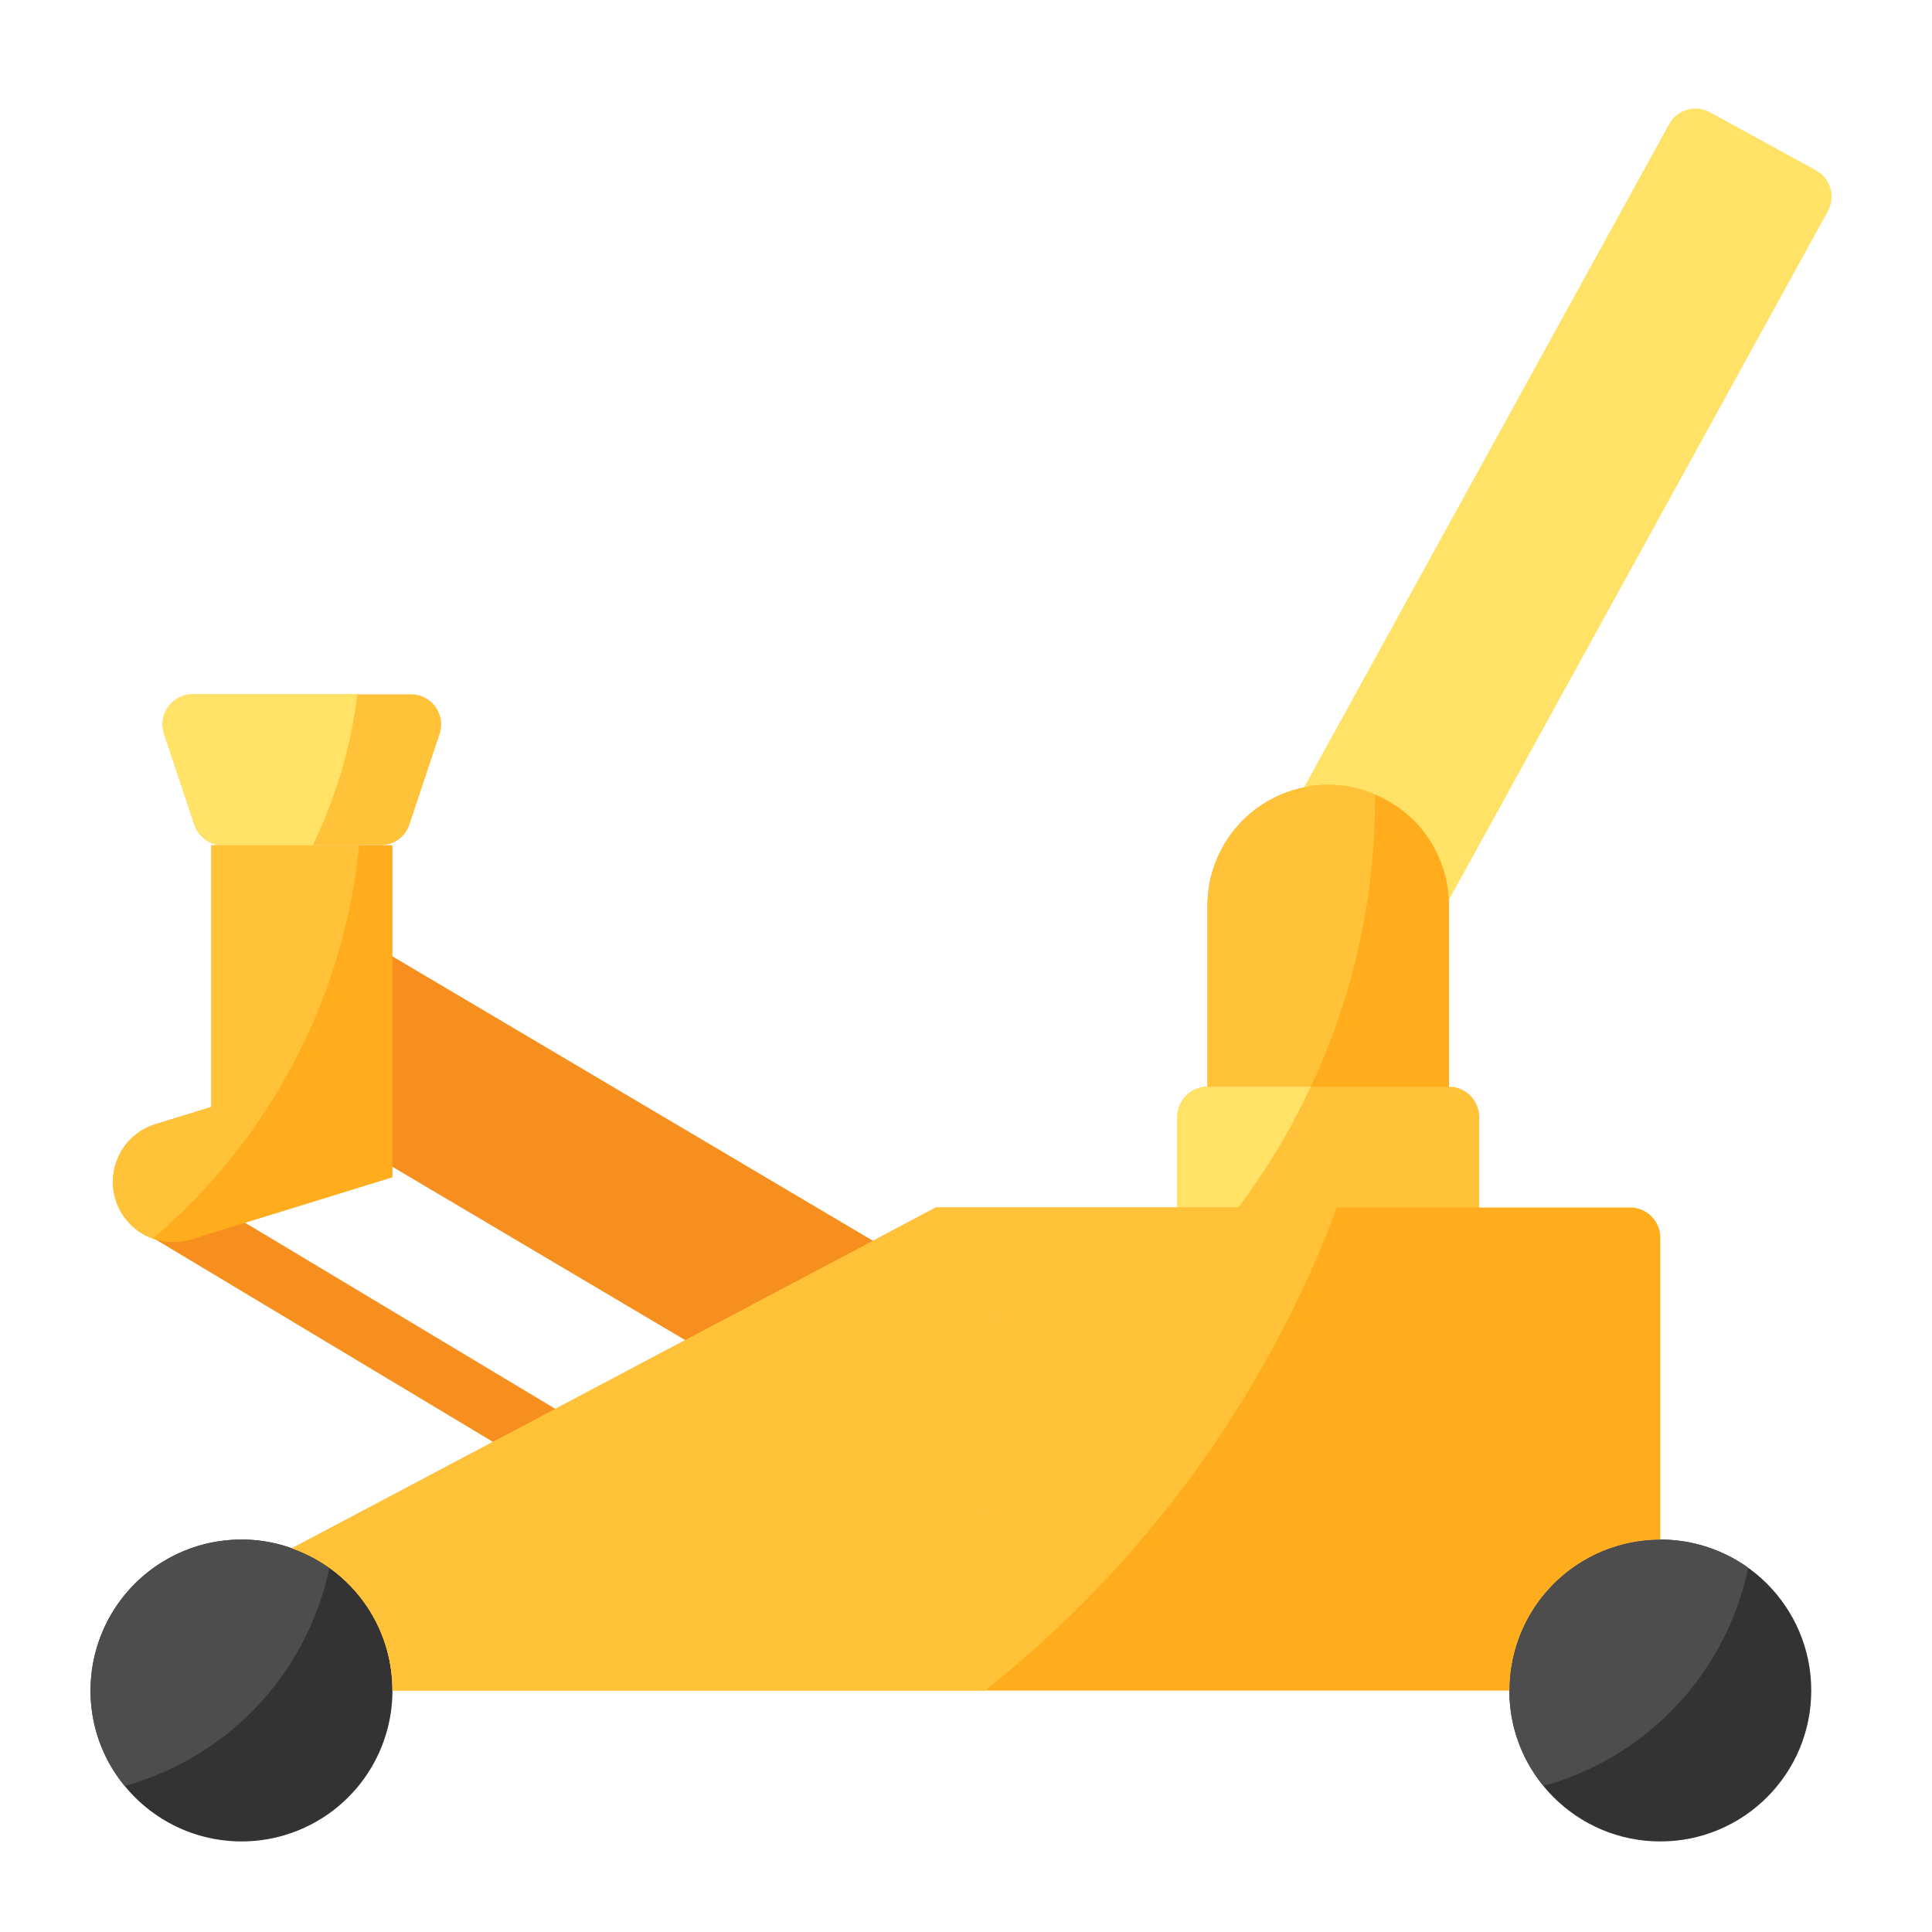 <?xml version="1.0" encoding="UTF-8"?> <svg xmlns="http://www.w3.org/2000/svg" height="512" viewBox="0 0 64 64" width="512"><g id="hydraulic_jack" data-name="hydraulic jack"><path d="m13 56a4.997 4.997 0 0 1 -8.87 3.16 4.94 4.94 0 0 1 -1.13-3.16 5.002 5.002 0 0 1 5-5 4.886 4.886 0 0 1 1.67.29 4.964 4.964 0 0 1 3.33 4.71z" fill="#333"></path><path d="m10.91 51.93a9.499 9.499 0 0 1 -6.78 7.23 4.94 4.94 0 0 1 -1.13-3.16 5.002 5.002 0 0 1 5-5 4.886 4.886 0 0 1 1.67.29 5.023 5.023 0 0 1 1.24.64z" fill="#4d4d4d"></path><circle cx="55" cy="56" fill="#333" r="5"></circle><path d="m57.91 51.93a9.499 9.499 0 0 1 -6.78 7.23 4.94 4.94 0 0 1 -1.13-3.16 5.002 5.002 0 0 1 5-5 4.886 4.886 0 0 1 1.67.29 5.023 5.023 0 0 1 1.24.64z" fill="#4d4d4d"></path><path d="m60.55 6.997-13.229 24.039a3.995 3.995 0 0 0 -4-3.94 3.381 3.381 0 0 0 -.72.07l12.689-23.048a1 1 0 0 1 1.357-.398l3.506 1.92a1 1 0 0 1 .397 1.357z" fill="#ffe266"></path><path d="m48 29.94v7.1h-8v-7.04a3.995 3.995 0 0 1 3.28-3.93 3.383 3.383 0 0 1 .72-.07 3.804 3.804 0 0 1 1.55.32 4.09 4.09 0 0 1 1.28.85 4.03 4.03 0 0 1 1.17 2.77z" fill="#ffad1d"></path><path d="m45.55 26.32v.13a22.375 22.375 0 0 1 -2.65 10.59h-2.9v-7.04a3.995 3.995 0 0 1 3.28-3.93 3.383 3.383 0 0 1 .72-.07 3.804 3.804 0 0 1 1.55.32z" fill="#ffc239"></path><path d="m49 37v4.64h-10v-4.64a1.003 1.003 0 0 1 1-1h8a1.003 1.003 0 0 1 1 1z" fill="#ffc239"></path><path d="m43.42 36a22.396 22.396 0 0 1 -3.76 5.64h-.66v-4.64a1.003 1.003 0 0 1 1-1z" fill="#ffe266"></path><path d="m29.83 41.643-6.22 3.29-11.61-6.874v-6.97z" fill="#f78f1e"></path><path d="m18.666 49a.995.995 0 0 1 -.514-.143l-13.333-8a1 1 0 0 1 1.029-1.715l13.333 8a1 1 0 0 1 -.516 1.857z" fill="#f78f1e"></path><path d="m55 41v10a5.002 5.002 0 0 0 -5 5h-37a4.986 4.986 0 0 0 -3.33-4.71l12.96-6.86 6.22-3.29 2.15-1.14h23a1.003 1.003 0 0 1 1 1z" fill="#ffad1d"></path><path d="m44.29 40a37.02 37.02 0 0 1 -11.66 16h-19.63a4.986 4.986 0 0 0 -3.33-4.71l12.96-6.86 6.22-3.29 2.15-1.14z" fill="#ffc239"></path><path d="m13 28v11l-6.67 2.06a2.036 2.036 0 0 1 -1.27-.03 1.999 1.999 0 0 1 .09-3.79l1.85-.57v-8.67z" fill="#ffad1d"></path><g fill="#ffc239"><path d="m14.56 24.32-1 3a1.004 1.004 0 0 1 -.95.68h-5.22a1.004 1.004 0 0 1 -.95-.68l-1-3a.998.998 0 0 1 .95-1.32h7.22a.998.998 0 0 1 .95 1.32z"></path><circle cx="32" cy="44" r="1"></circle><circle cx="32" cy="51" r="1"></circle></g><circle cx="51" cy="44" fill="#ffad1d" r="1"></circle><path d="m11.9 28a19.672 19.672 0 0 1 -6.84 13.03 1.999 1.999 0 0 1 .09-3.79l1.85-.57v-8.67z" fill="#ffc239"></path><path d="m11.84 23a15.832 15.832 0 0 1 -1.48 5h-2.97a1.004 1.004 0 0 1 -.95-.68l-1-3a.998.998 0 0 1 .95-1.32z" fill="#ffe266"></path></g></svg> 